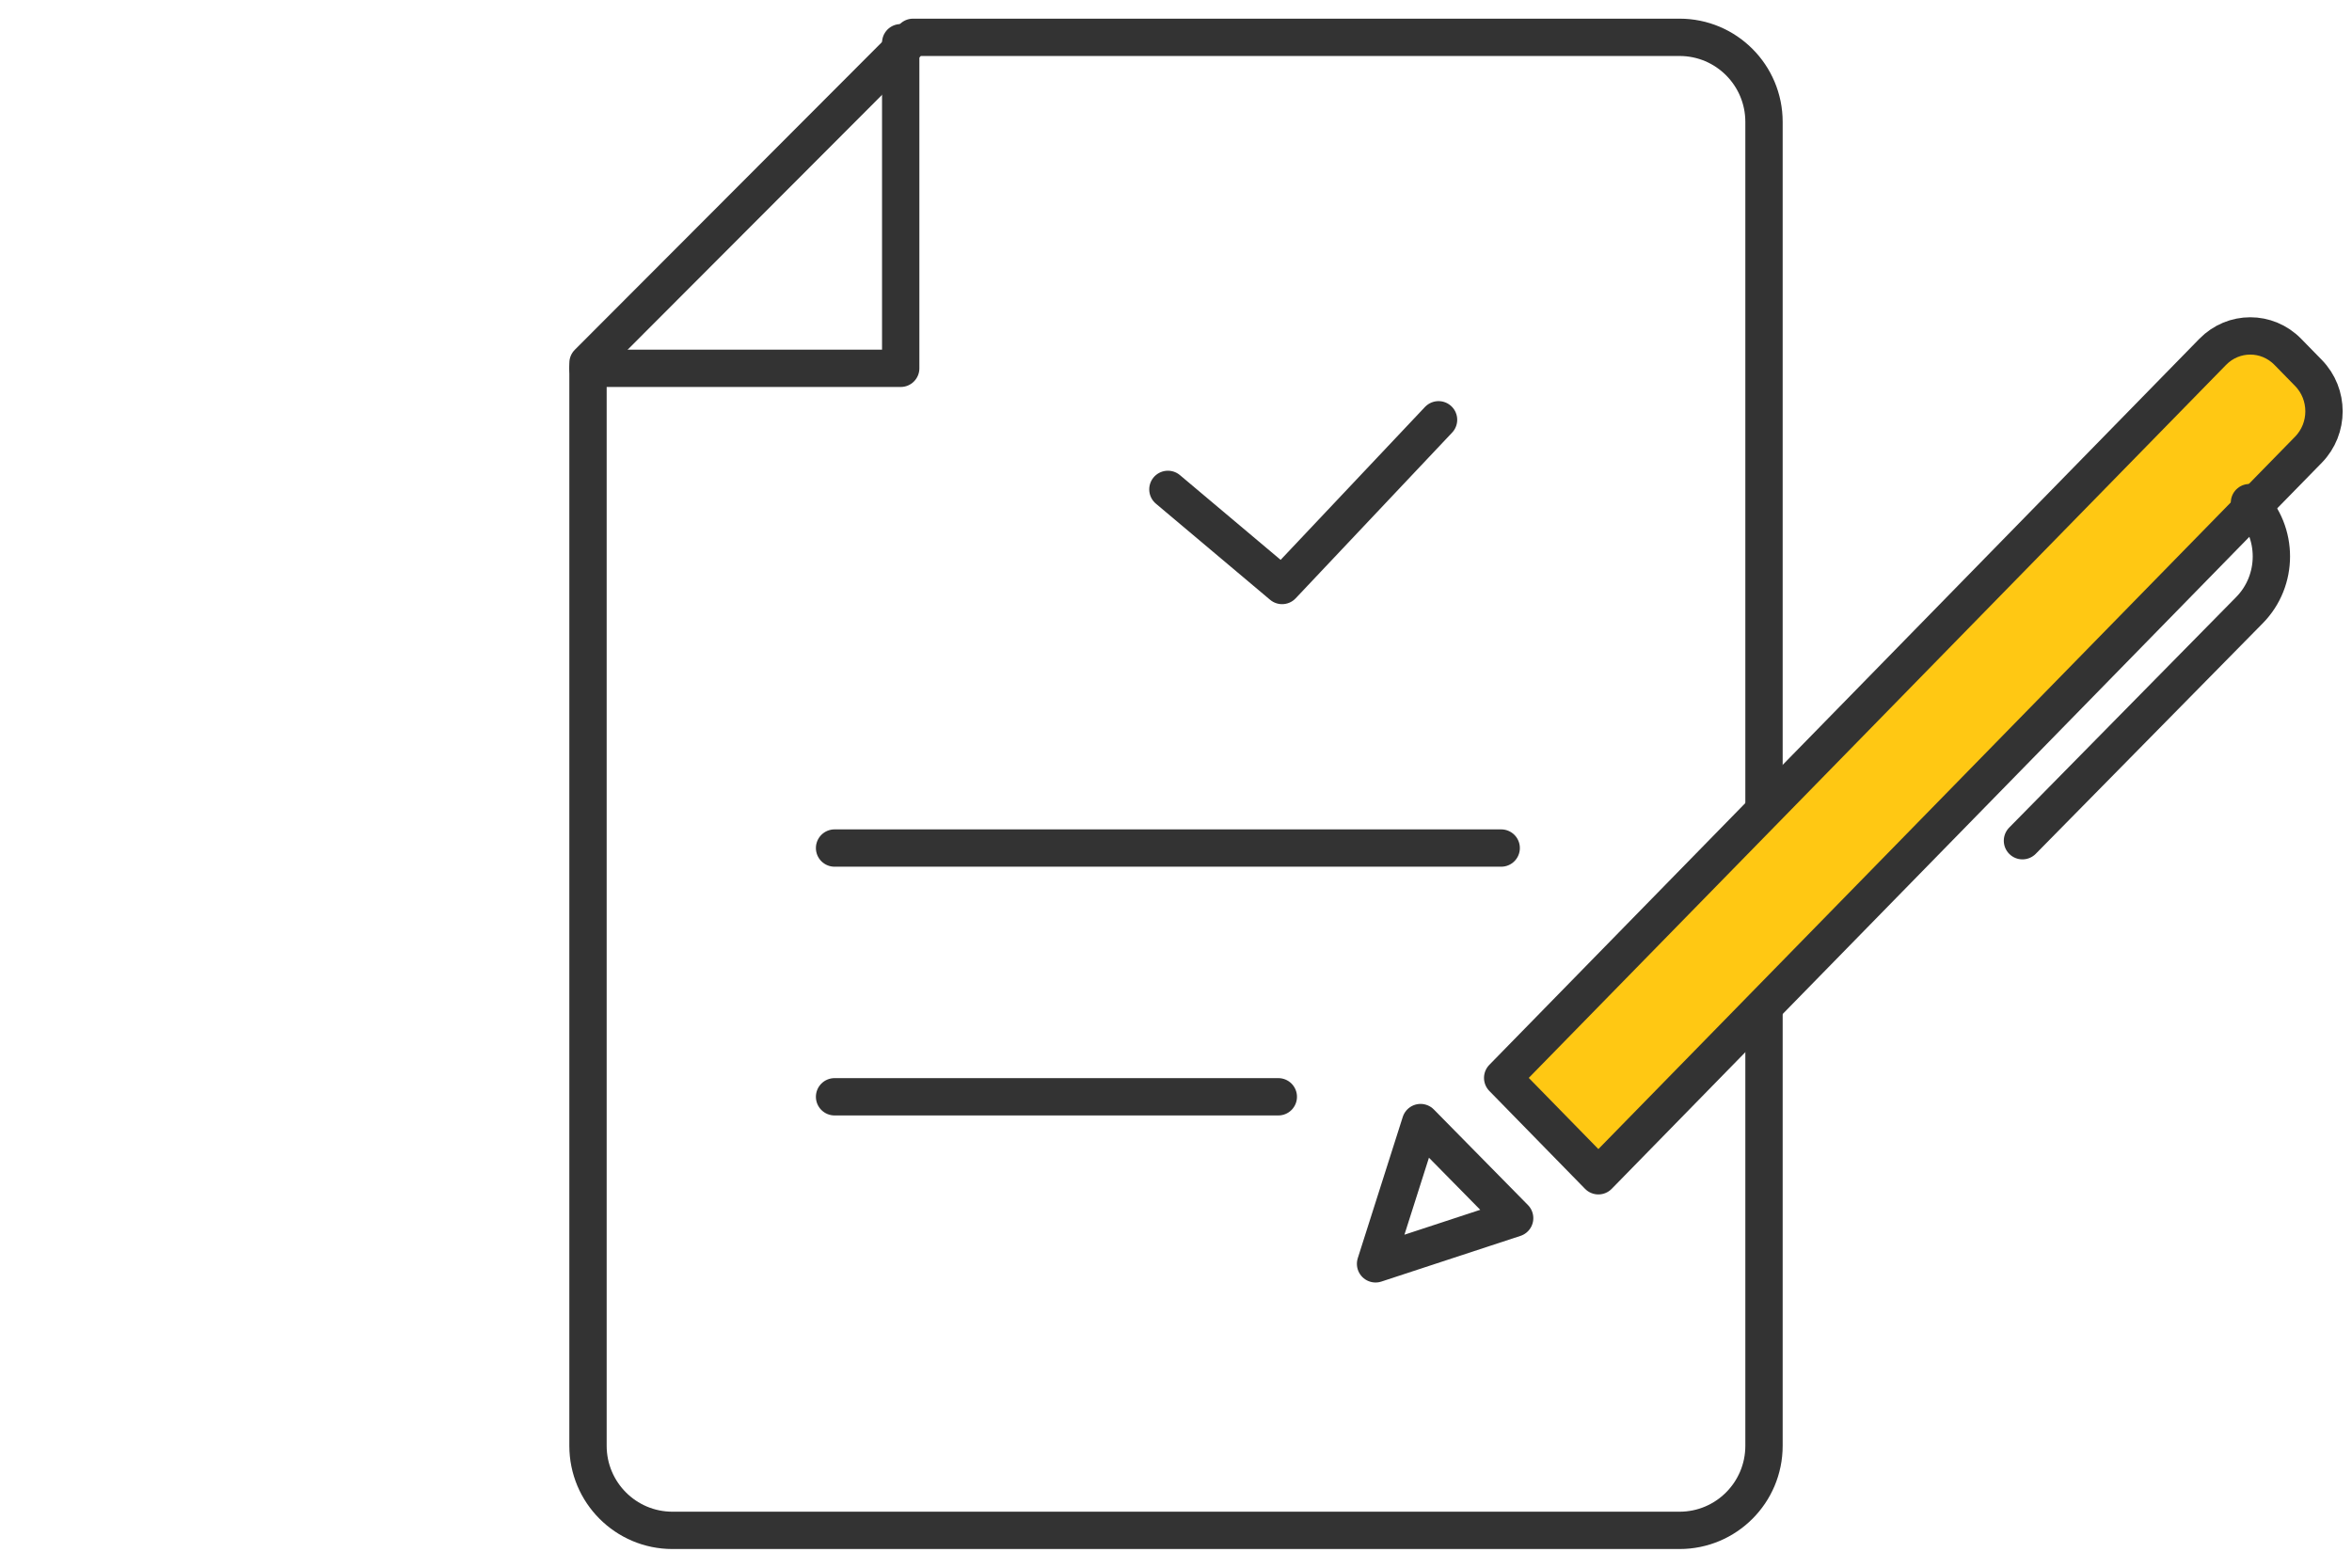 <svg width="126" height="84" viewBox="0 0 126 84" fill="none" xmlns="http://www.w3.org/2000/svg">
<path d="M48.913 2.003L31.5 19.449V77.469C31.5 79.971 33.526 82 36.023 82H89.977C92.475 82 94.5 79.971 94.5 77.469V6.531C94.5 4.029 92.475 2 89.977 2H48.913V2.003Z" stroke="#333333" stroke-width="2" stroke-linecap="round" stroke-linejoin="round"/>
<path d="M31.5 19.735H48.252V2.289" stroke="#333333" stroke-width="2" stroke-linecap="round" stroke-linejoin="round"/>
<path d="M44.709 45.44H80.421" stroke="#333333" stroke-width="2" stroke-linecap="round" stroke-linejoin="round"/>
<path d="M44.709 58.768H68.481" stroke="#333333" stroke-width="2" stroke-linecap="round" stroke-linejoin="round"/>
<path d="M85.627 63L80.5 57.756L118.538 18.853C119.651 17.715 121.45 17.715 122.562 18.853L123.666 19.982C124.778 21.12 124.778 22.959 123.666 24.097L85.627 63Z" fill="#FFC813" stroke="#333333" stroke-width="2" stroke-linecap="round" stroke-linejoin="round"/>
<path d="M81.142 65.271L73.691 67.719L76.101 60.15L81.142 65.271Z" stroke="#333333" stroke-width="2" stroke-linecap="round" stroke-linejoin="round"/>
<path d="M120.507 26.932C122.073 28.524 122.073 31.105 120.507 32.694L108.346 45.047" stroke="#333333" stroke-width="2" stroke-linecap="round" stroke-linejoin="round"/>
<path d="M77.065 22.493L68.684 31.372L62.566 26.222" stroke="#333333" stroke-width="2" stroke-linecap="round" stroke-linejoin="round"/>
</svg>
